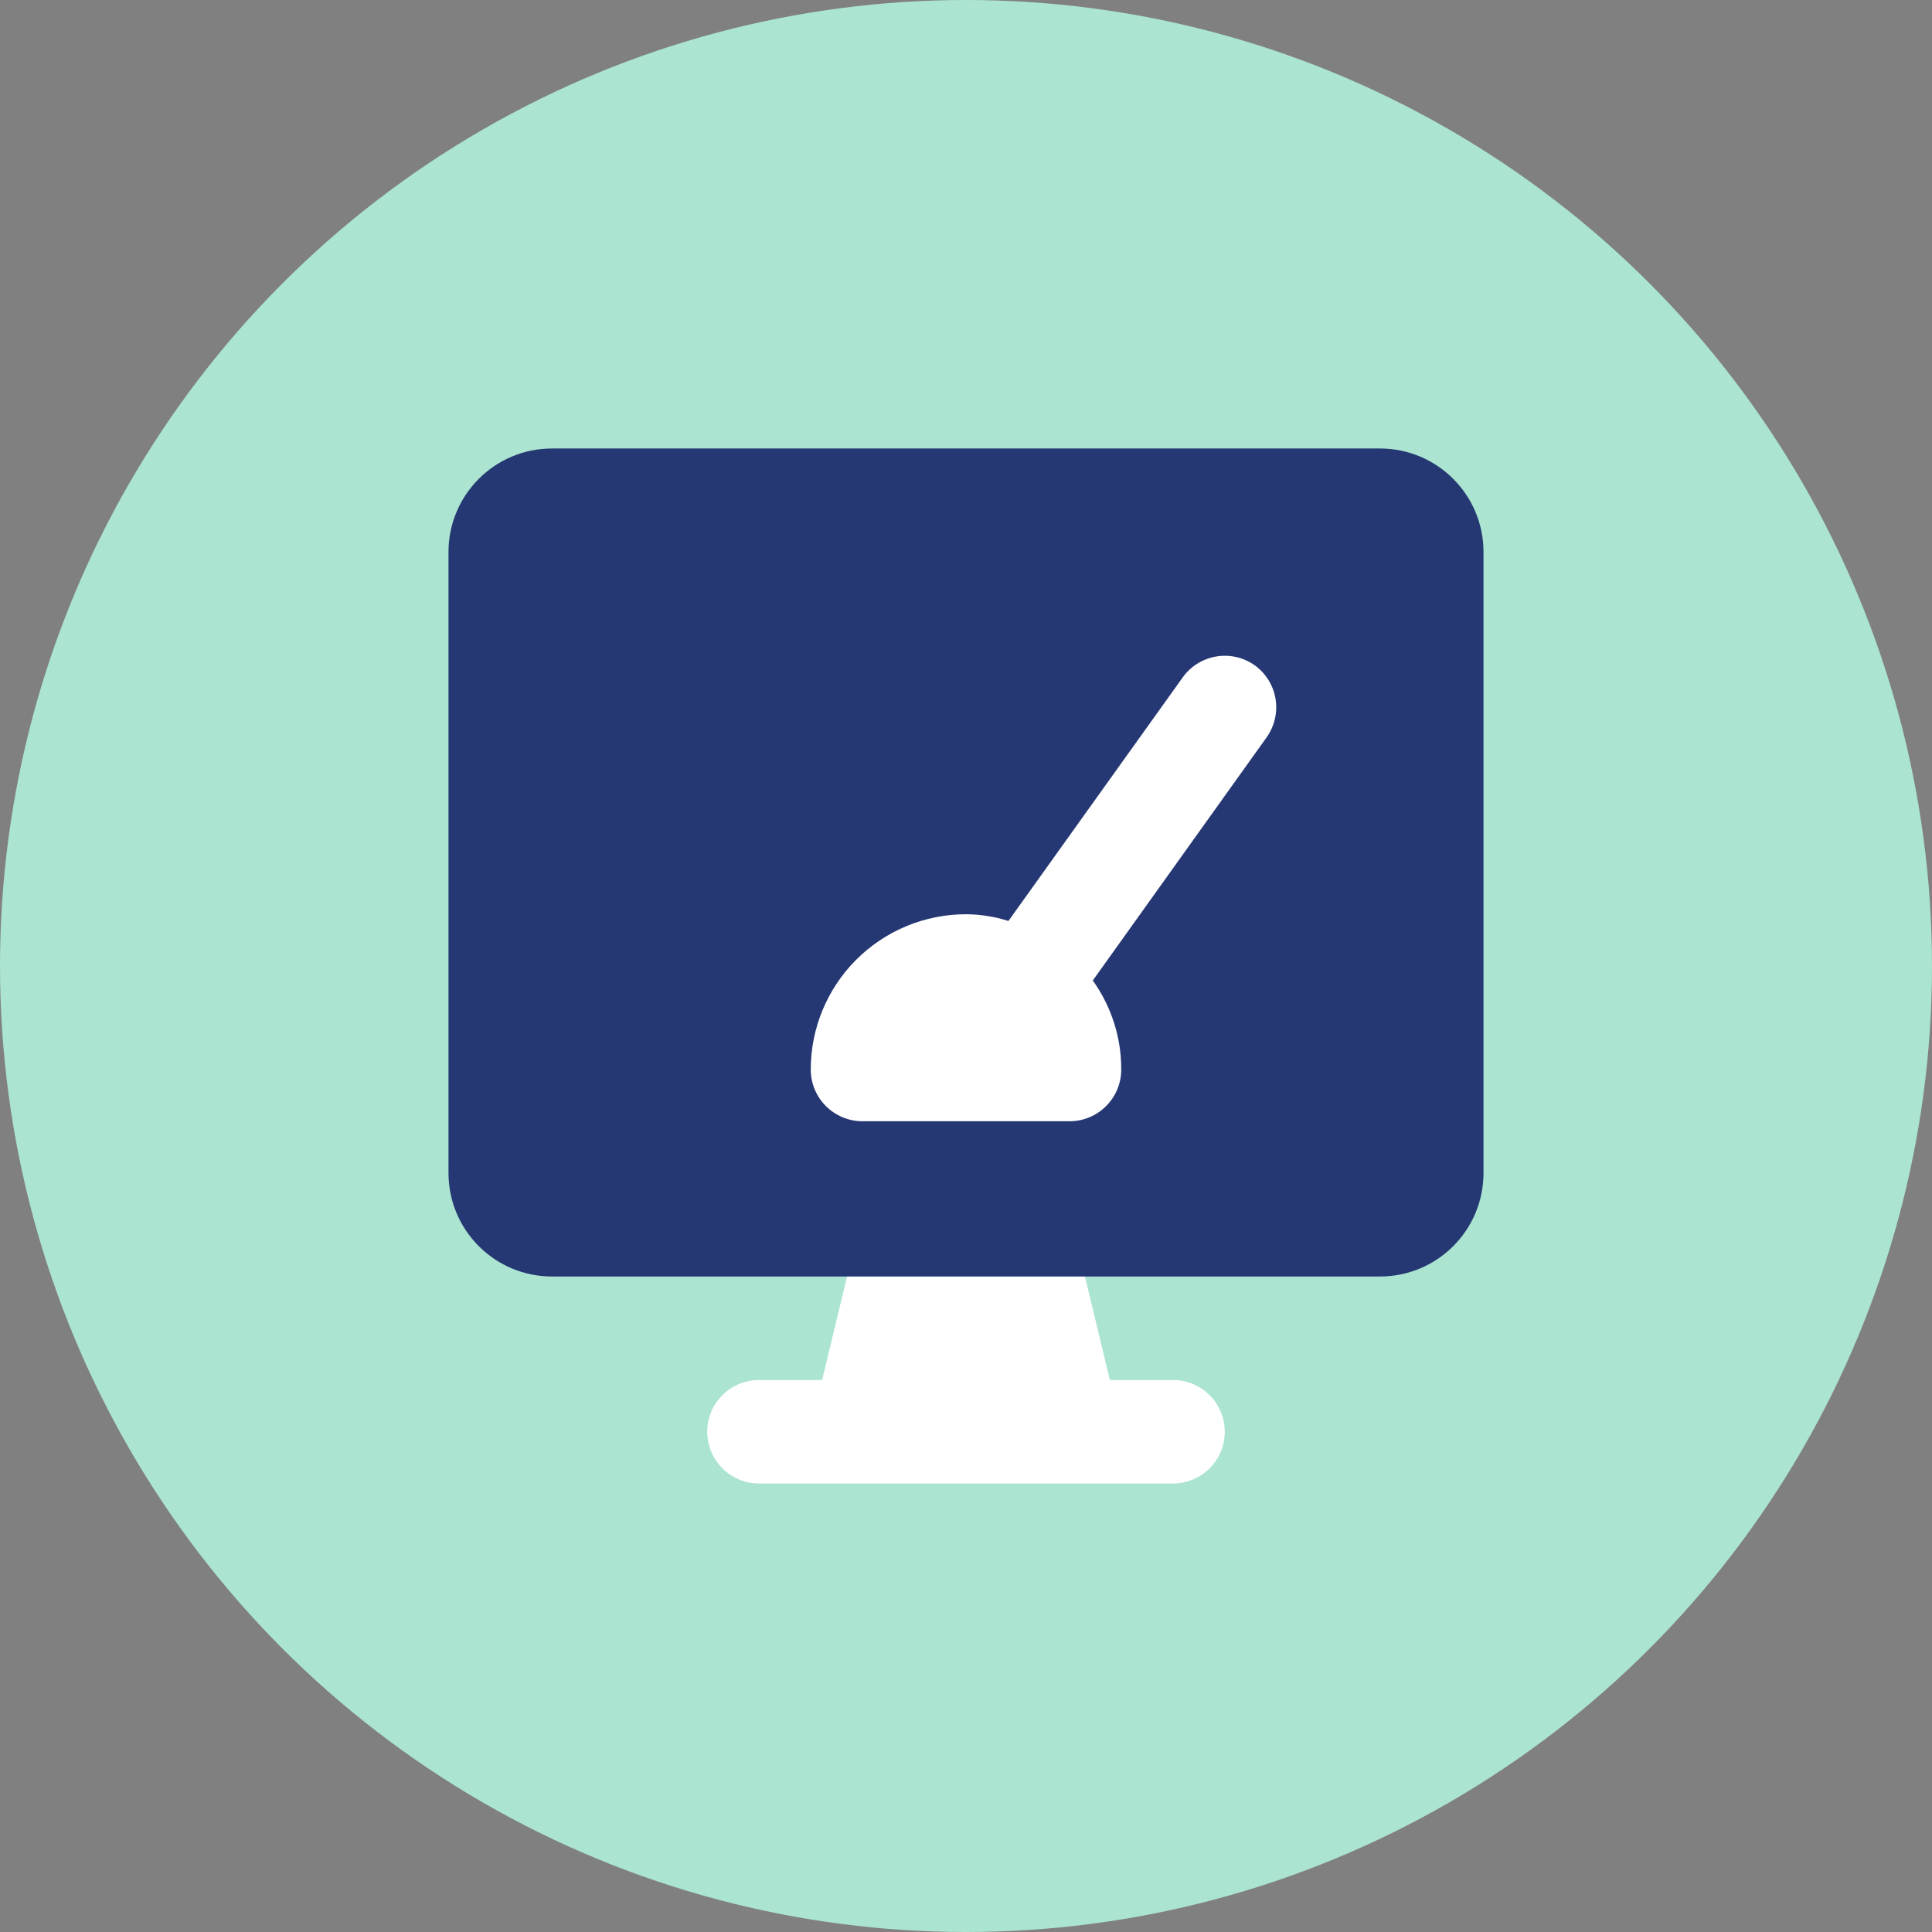 <svg width="112" height="112" viewBox="0 0 112 112" fill="none" xmlns="http://www.w3.org/2000/svg">
<rect x="0" y="0" width="112" height="112" fill="#808080" stroke="none"/>
<circle cx="56" cy="56" r="56" fill="#ABE4D0"/>
<path d="M68 80H64.34L62 70.28C61.836 69.615 61.449 69.025 60.903 68.611C60.357 68.196 59.685 67.98 59 68H53C52.315 67.98 51.643 68.196 51.097 68.611C50.551 69.025 50.164 69.615 50 70.28L47.66 80H44C43.204 80 42.441 80.316 41.879 80.879C41.316 81.442 41 82.205 41 83C41 83.796 41.316 84.559 41.879 85.122C42.441 85.684 43.204 86 44 86H68C68.796 86 69.559 85.684 70.121 85.122C70.684 84.559 71 83.796 71 83C71 82.205 70.684 81.442 70.121 80.879C69.559 80.316 68.796 80 68 80Z" fill="white"/>
<path d="M80 26H32C28.686 26 26 28.686 26 32V68C26 71.314 28.686 74 32 74H80C83.314 74 86 71.314 86 68V32C86 28.686 83.314 26 80 26Z" fill="#263873"/>
<path d="M72.74 38.57C72.094 38.111 71.294 37.927 70.513 38.056C69.732 38.185 69.033 38.618 68.57 39.26L58.46 53.39C57.664 53.137 56.835 53.005 56 53C53.613 53 51.324 53.948 49.636 55.636C47.948 57.324 47 59.613 47 62C47 62.796 47.316 63.559 47.879 64.121C48.441 64.684 49.204 65 50 65H62C62.796 65 63.559 64.684 64.121 64.121C64.684 63.559 65 62.796 65 62C65.005 60.149 64.428 58.344 63.35 56.84L73.43 42.74C73.888 42.094 74.073 41.294 73.944 40.513C73.815 39.732 73.382 39.033 72.74 38.57Z" fill="white"/>
</svg>
